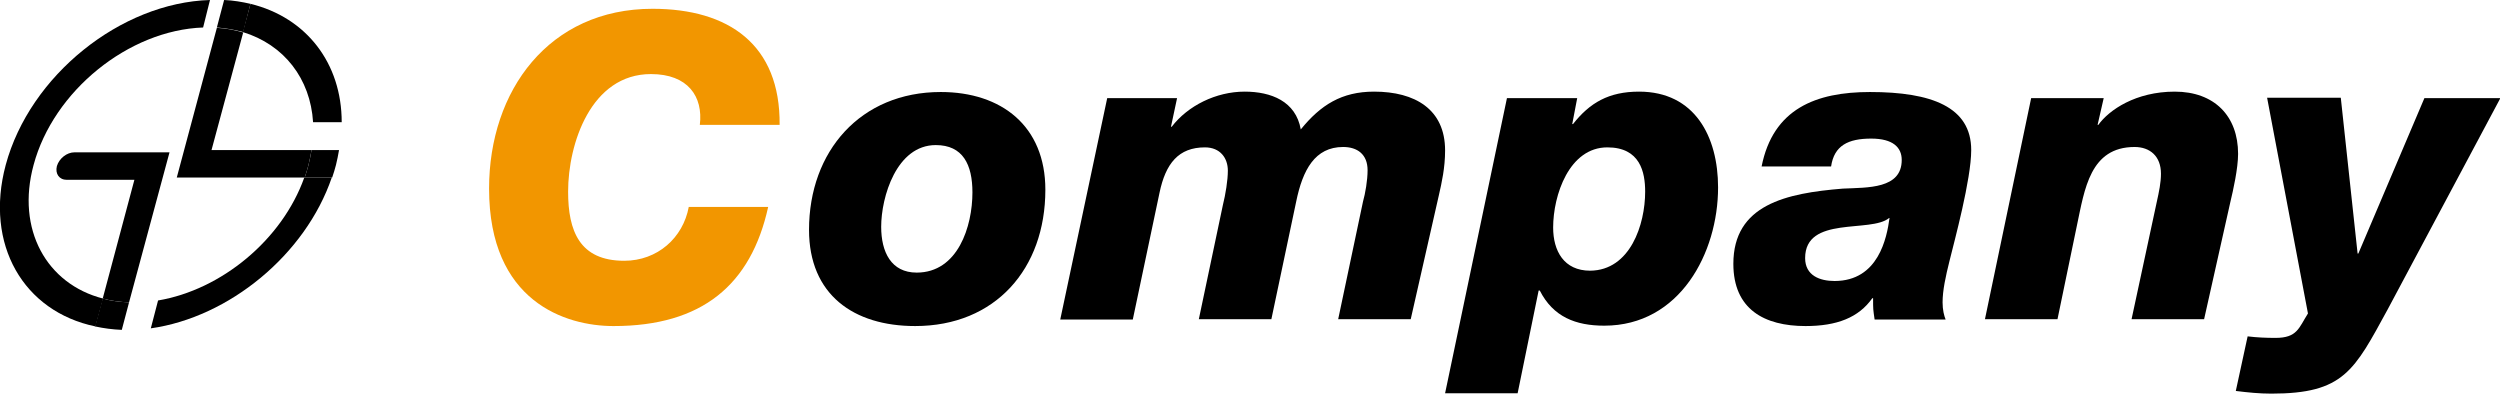 <?xml version="1.0" encoding="utf-8"?>
<!-- Generator: Adobe Illustrator 28.1.0, SVG Export Plug-In . SVG Version: 6.00 Build 0)  -->
<svg version="1.1" id="レイヤー_1" xmlns="http://www.w3.org/2000/svg" xmlns:xlink="http://www.w3.org/1999/xlink" x="0px"
	 y="0px" viewBox="0 0 654.8 103.1" style="enable-background:new 0 0 654.8 103.1;" xml:space="preserve">
<style type="text/css">
	.st0{fill:#F29600;}
</style>
<g>
	<g>
		<path class="st0" d="M183.3,32.7c0.9-7.4-3.1-13.3-12.8-13.3c-15.7,0-21.7,18.2-21.7,30.8c0,10.3,3,18.1,14.7,18.1
			c8.7,0,15.4-6,16.9-14.1h20.8c-4.5,20.4-17.3,31.2-40.5,31.2c-12.6,0-32.6-6.4-32.6-36c0-25.7,15.7-47.1,42.8-47.1
			c20,0,33.5,9.4,33.3,30.4H183.3z"/>
	</g>
	<g>
		<path d="M246.4,24.1c15.9,0,27.4,8.9,27.4,25.6c0,20.7-13.1,35.7-34.1,35.7c-16.1,0-27.8-8.2-27.8-25.2
			C211.9,39.6,225.4,24.1,246.4,24.1z M240.1,71.4c10.8,0,14.6-12.1,14.6-21c0-7.3-2.5-12.4-9.6-12.4c-10.3,0-14.3,13.6-14.3,21.4
			C230.8,66,233.4,71.4,240.1,71.4z"/>
		<path d="M290,25.7h18.3l-1.6,7.5h0.2c4.2-5.5,11.6-9.2,19.1-9.2c6.9,0,13.4,2.5,14.7,9.9c5.2-6.4,10.7-9.9,19.2-9.9
			c10.7,0,18.6,4.6,18.6,15.4c0,4.6-0.9,8.5-1.6,11.6l-7.4,32.6h-19l6.5-30.8c0.6-2.1,1.2-5.6,1.2-8.2c0-4.2-2.7-6.1-6.4-6.1
			c-7.4,0-10.6,6-12.3,14.3l-6.5,30.8h-19l6.3-29.9c0.7-2.8,1.3-6.5,1.3-9c0-3.3-2-6.1-6-6.1c-6.9,0-10.3,4.2-11.9,11.9l-7,33.2h-19
			L290,25.7z"/>
		<path d="M394.7,25.7h18.4l-1.3,6.8h0.2c4.4-5.6,9.4-8.5,17.3-8.5c14.6,0,20.7,11.8,20.7,25.1c0,17.1-10,36.2-29.8,36.2
			c-7.5,0-13.4-2.3-16.9-9.2H403l-5.5,26.9h-19L394.7,25.7z M430.9,50.2c0-5.1-1.3-11.6-9.9-11.6c-10,0-14.2,12.5-14.2,21
			c0,6.1,2.8,11.3,9.7,11.3C427,70.8,430.9,58.8,430.9,50.2z"/>
		<path d="M461.4,43.6c3-15.1,14.2-19.5,28.4-19.5c16.1,0,26.5,3.9,26.5,15.2c0,7.7-4.4,23.8-5.7,29.1c-1,4-1.8,7.7-1.8,10.8
			c0,2,0.4,3.5,0.8,4.5h-18.6c-0.4-2.8-0.4-2.6-0.4-5.6h-0.2c-3.6,5.1-9.3,7.3-17.5,7.3c-10.8,0-18.9-4.4-18.9-16.3
			c0-15.5,13.8-18.5,28.7-19.7c6.5-0.3,15.4,0.1,15.4-7.5c0-3.3-2.3-5.6-8-5.6c-6,0-9.7,1.8-10.5,7.3H461.4z M480.5,73.6
			c11.5,0,13.7-11.3,14.4-16.5h-0.1c-4.8,4-22-0.7-22,10.5C472.8,72.2,476.7,73.6,480.5,73.6z"/>
		<path d="M532,25.7h19l-1.6,7h0.2c2.8-3.9,9.8-8.7,20-8.7c10.4,0,16.6,6.4,16.6,16.3c0,3.8-1.3,9.6-2,12.5l-6.9,30.8h-19l6.6-30.7
			c0.6-2.7,1.1-5.1,1.1-7.4c0-4.6-2.9-7-6.9-7c-11.7,0-13.1,11.1-15.1,20.5l-5.1,24.6h-19L532,25.7z"/>
		<path d="M588.7,88.1c2.5,0.3,4.8,0.4,7.3,0.4c5.7,0,6.1-2.6,8.5-6.4l-10.7-56.5h19.3l4.4,40.8h0.2L635,25.7h19.9L625.4,81
			c-8.8,16.1-11.5,22.1-30.5,22.1c-3.1,0-6.1-0.3-9.3-0.7L588.7,88.1z"/>
	</g>
	<g>
		<path d="M44.4,39.9H19.5c-2,0-4,1.6-4.6,3.6c-0.5,2,0.6,3.6,2.6,3.6h17.7l-8.3,31.1c2.2,0.6,4.5,0.9,6.9,1L44.4,39.9z"/>
		<path d="M81.6,39.3H55.4l8.3-30.8c-2.1-0.6-4.4-1.1-6.9-1.2L46.3,46.5h33.5c0.4-1.1,0.7-2.2,1-3.3C81.1,41.9,81.4,40.6,81.6,39.3z
			"/>
		<path d="M82,32h7.5c0-15.4-9.2-27.4-23.9-31l-2,7.4C74.4,11.7,81.3,20.6,82,32z"/>
		<path d="M31.9,86.4l1.9-7.2c-2.4-0.1-4.8-0.4-6.9-1l-2,7.3C27.2,86,29.5,86.3,31.9,86.4z"/>
		<path d="M65.6,1c-2.2-0.5-4.5-0.9-6.9-1l-1.9,7.2c2.4,0.2,4.7,0.6,6.9,1.2L65.6,1z"/>
		<path d="M41.4,78.7l-1.9,7.3C60,83.1,80,66.7,86.9,46.5h-7.2C73.9,62.8,58,75.9,41.4,78.7z"/>
		<path d="M88.8,39.3h-7.2c-0.2,1.3-0.5,2.6-0.8,3.9c-0.3,1.1-0.6,2.2-1,3.3h7.2c0.4-1.1,0.7-2.2,1-3.3
			C88.3,41.9,88.6,40.6,88.8,39.3z"/>
		<g>
			<path d="M1.5,43.2C-4.1,64.1,6.2,81.6,25,85.5l2-7.3c-14.8-3.8-22.8-18.1-18.2-35c5.2-19.4,24.9-35.3,44.4-36L55,0
				C31.6,0.7,7.8,19.8,1.5,43.2z"/>
		</g>
	</g>
</g>
</svg>
